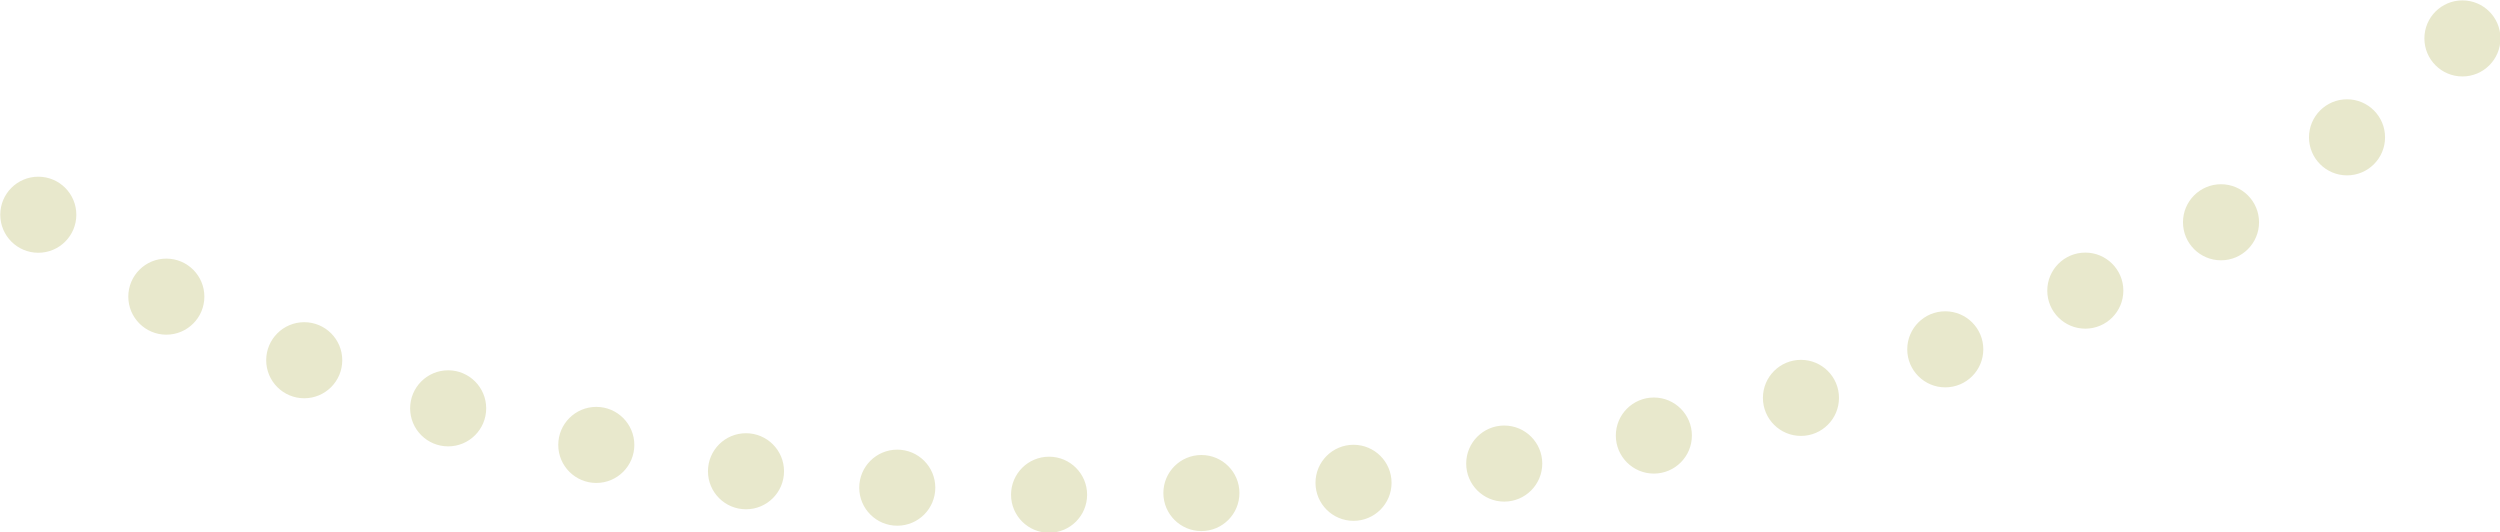 <?xml version="1.0" encoding="UTF-8" standalone="no"?><svg xmlns="http://www.w3.org/2000/svg" xmlns:xlink="http://www.w3.org/1999/xlink" fill="#e8e8cc" height="64.5" preserveAspectRatio="xMidYMid meet" version="1" viewBox="214.3 591.7 303.0 64.5" width="303" zoomAndPan="magnify"><g><g id="change1_1"><path d="M512.746,591.747C510.2,591.747,508.136,593.811,508.136,596.357C508.136,598.902,510.2,600.966,512.746,600.966C515.292,600.966,517.356,598.902,517.356,596.357C517.356,593.811,515.292,591.747,512.746,591.747 Z M498.759,603.735C496.213,603.735,494.15,605.799,494.15,608.345C494.15,610.891,496.213,612.955,498.759,612.955C501.305,612.955,503.369,610.891,503.369,608.345C503.369,605.799,501.305,603.735,498.759,603.735 Z M218.942,613.116C216.396,613.116,214.332,615.18,214.332,617.726C214.332,620.272,216.396,622.335,218.942,622.335C221.488,622.335,223.552,620.272,223.552,617.726C223.552,615.18,221.488,613.116,218.942,613.116 Z M483.486,614.029C480.941,614.029,478.877,616.093,478.877,618.639C478.877,621.185,480.941,623.249,483.486,623.249C486.032,623.249,488.096,621.185,488.096,618.639C488.096,616.093,486.032,614.029,483.486,614.029 Z M467.04,622.315C464.494,622.315,462.43,624.379,462.43,626.924C462.43,629.47,464.494,631.534,467.04,631.534C469.586,631.534,471.65,629.47,471.65,626.924C471.65,624.379,469.586,622.315,467.04,622.315 Z M234.46,623.044C231.914,623.044,229.85,625.108,229.85,627.653C229.85,630.199,231.914,632.263,234.46,632.263C237.006,632.263,239.07,630.199,239.07,627.653C239.07,625.108,237.006,623.044,234.46,623.044 Z M450.067,629.429C447.522,629.429,445.458,631.492,445.458,634.038C445.458,636.584,447.522,638.648,450.067,638.648C452.613,638.648,454.677,636.584,454.677,634.038C454.677,631.492,452.613,629.429,450.067,629.429 Z M251.172,630.75C248.627,630.75,246.563,632.814,246.563,635.36C246.563,637.906,248.627,639.97,251.172,639.97C253.718,639.97,255.782,637.906,255.782,635.36C255.782,632.814,253.718,630.75,251.172,630.75 Z M432.575,635.314C430.029,635.314,427.965,637.378,427.965,639.923C427.965,642.469,430.029,644.533,432.575,644.533C435.121,644.533,437.185,642.469,437.185,639.923C437.185,637.378,435.121,635.314,432.575,635.314 Z M268.618,636.58C266.072,636.58,264.008,638.644,264.008,641.19C264.008,643.736,266.072,645.8,268.618,645.8C271.164,645.8,273.227,643.736,273.227,641.19C273.227,638.644,271.164,636.58,268.618,636.58 Z M414.747,639.879C412.202,639.879,410.138,641.943,410.138,644.489C410.138,647.035,412.202,649.099,414.747,649.099C417.293,649.099,419.357,647.035,419.357,644.489C419.357,641.943,417.293,639.879,414.747,639.879 Z M286.571,641.014C284.025,641.014,281.961,643.078,281.961,645.624C281.961,648.17,284.025,650.234,286.571,650.234C289.117,650.234,291.181,648.17,291.181,645.624C291.181,643.078,289.117,641.014,286.571,641.014 Z M396.612,643.275C394.066,643.275,392.003,645.339,392.003,647.885C392.003,650.431,394.066,652.495,396.612,652.495C399.158,652.495,401.222,650.431,401.222,647.885C401.222,645.339,399.158,643.275,396.612,643.275 Z M304.714,644.206C302.168,644.206,300.105,646.269,300.105,648.815C300.105,651.361,302.168,653.425,304.714,653.425C307.26,653.425,309.324,651.361,309.324,648.815C309.324,646.269,307.26,644.206,304.714,644.206 Z M378.347,645.607C375.801,645.607,373.737,647.671,373.737,650.217C373.737,652.763,375.801,654.826,378.347,654.826C380.893,654.826,382.957,652.763,382.957,650.217C382.957,647.671,380.893,645.607,378.347,645.607 Z M323.05,646.197C320.504,646.197,318.44,648.26,318.44,650.806C318.44,653.352,320.504,655.416,323.05,655.416C325.596,655.416,327.659,653.352,327.659,650.806C327.659,648.26,325.596,646.197,323.05,646.197 Z M359.91,646.847C357.364,646.847,355.3,648.91,355.3,651.456C355.3,654.002,357.364,656.066,359.91,656.066C362.456,656.066,364.52,654.002,364.52,651.456C364.52,648.91,362.456,646.847,359.91,646.847 Z M341.448,647.051C338.902,647.051,336.838,649.114,336.838,651.66C336.838,654.206,338.902,656.27,341.448,656.27C343.994,656.27,346.058,654.206,346.058,651.66C346.058,649.114,343.994,647.051,341.448,647.051 Z"/></g></g></svg>